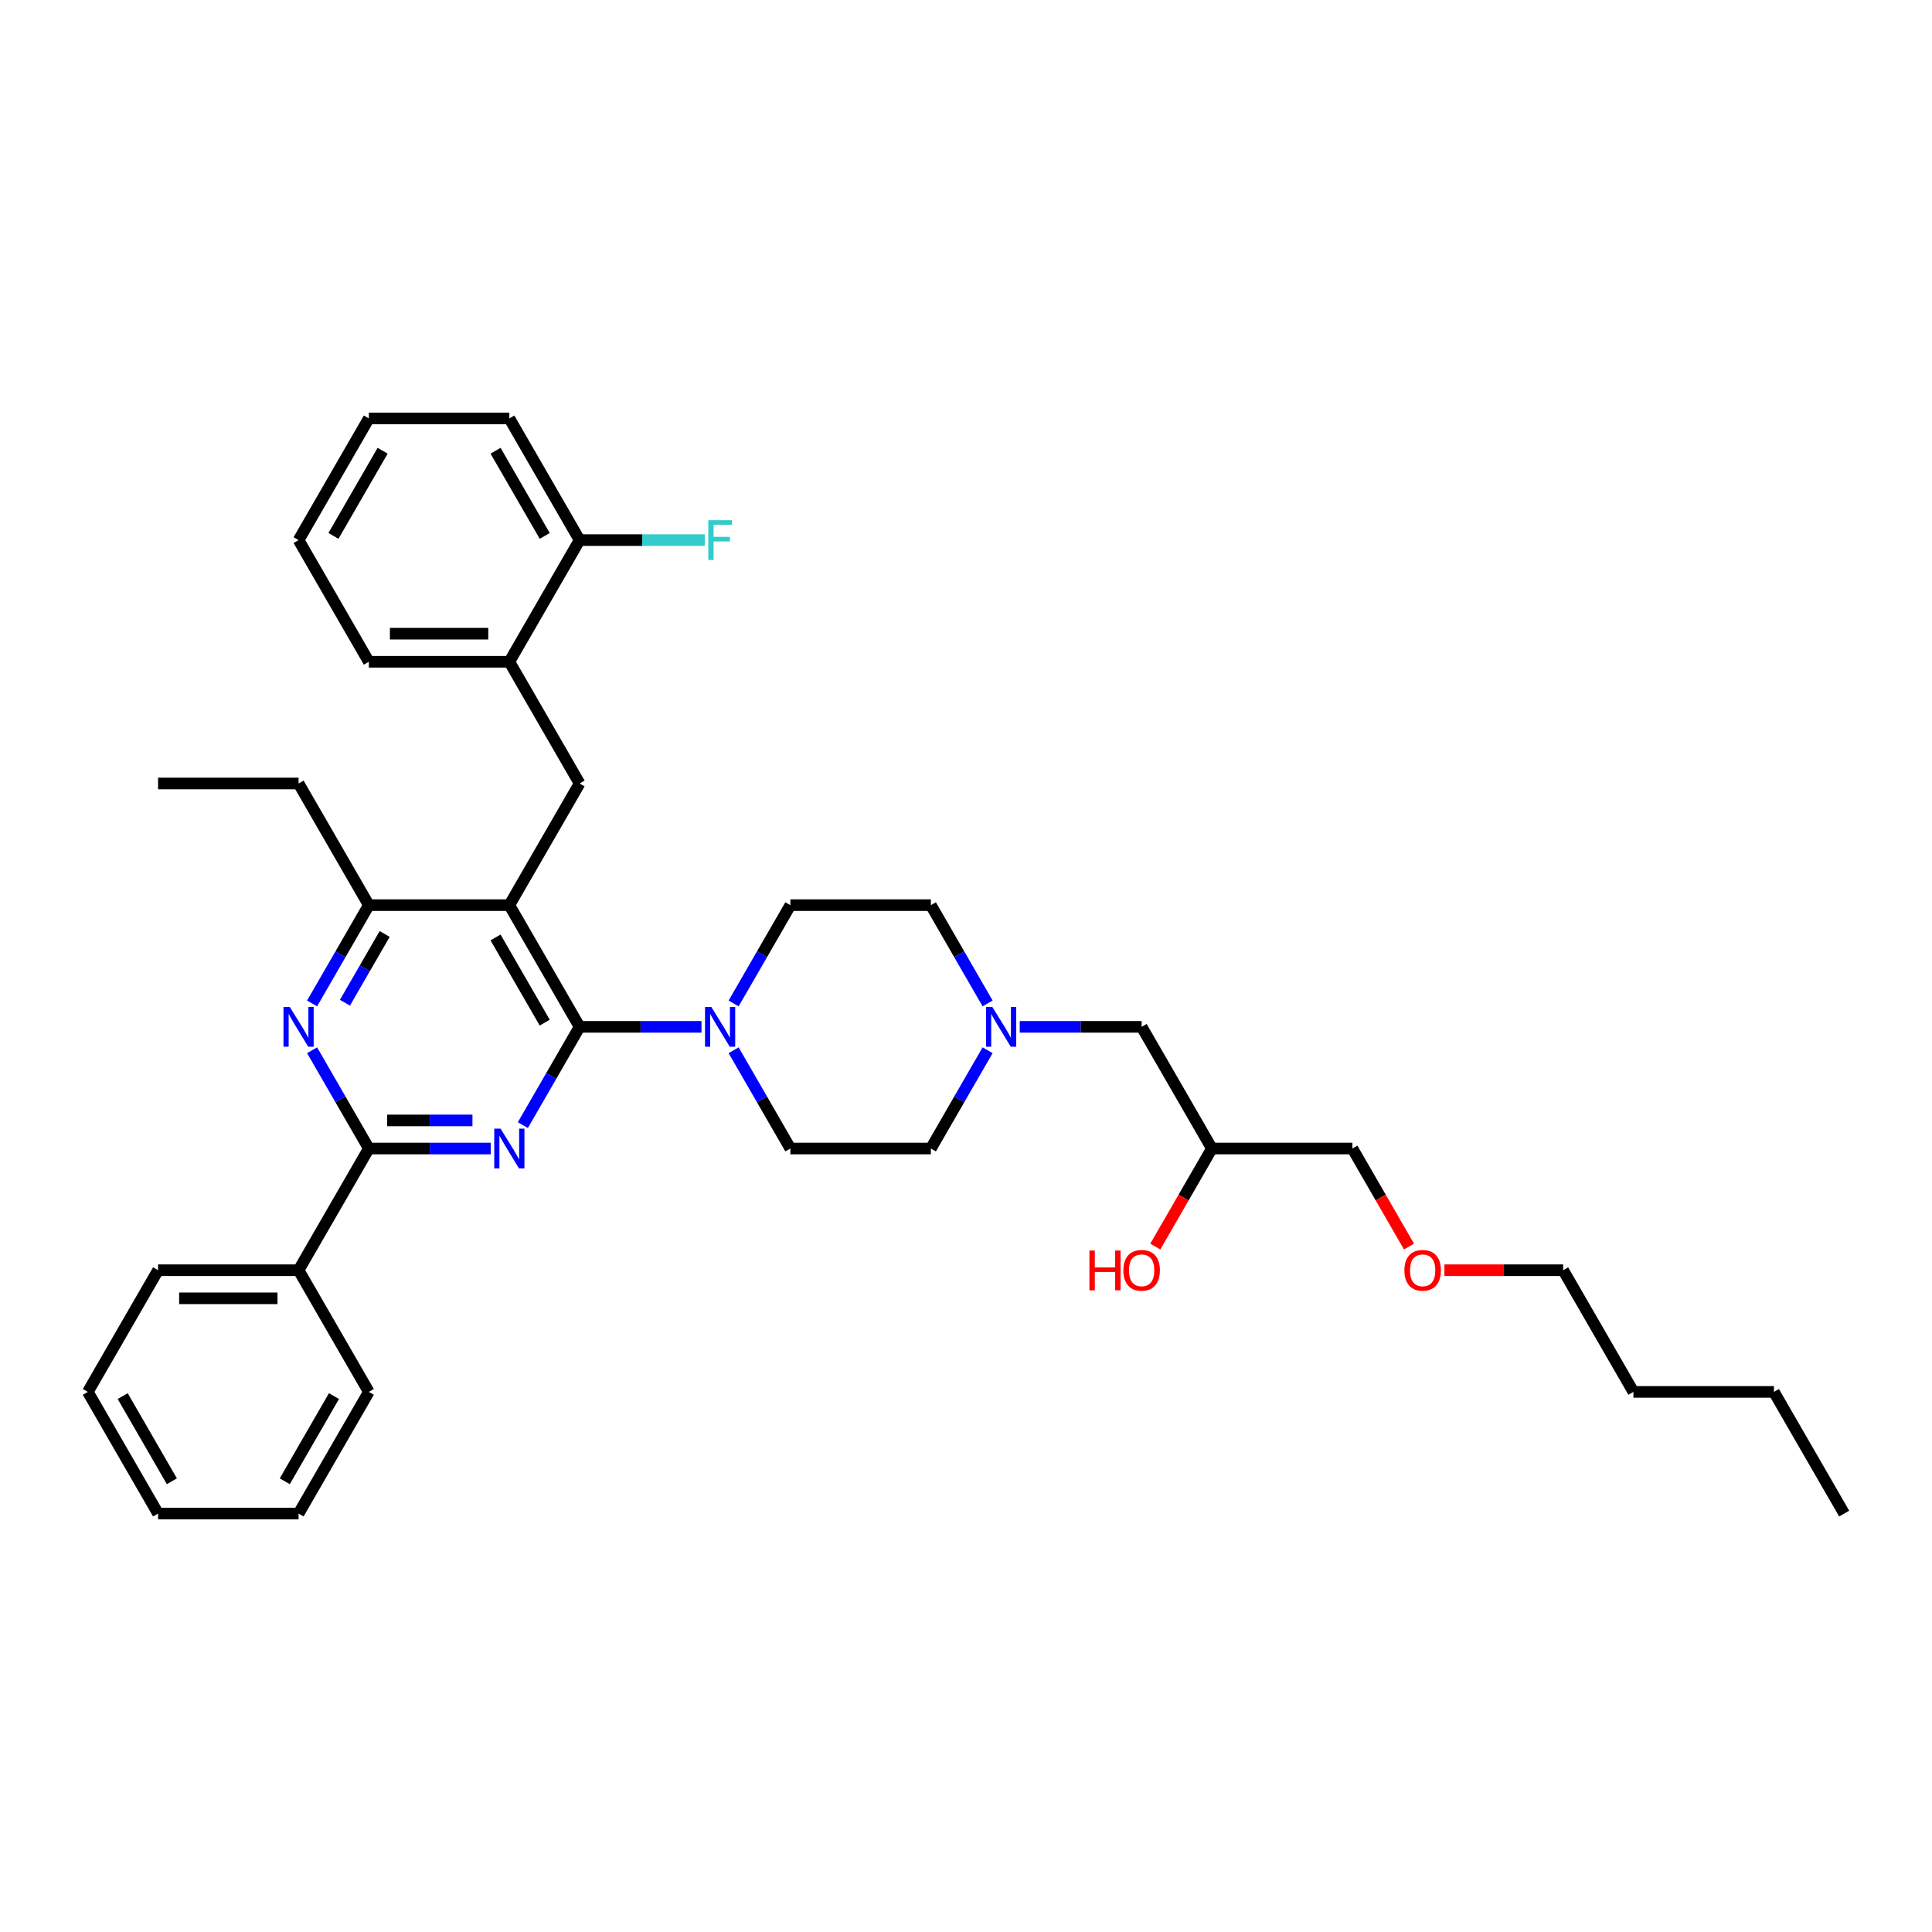 <?xml version='1.0' encoding='iso-8859-1'?>
<svg version='1.1' baseProfile='full'
              xmlns='http://www.w3.org/2000/svg'
                      xmlns:rdkit='http://www.rdkit.org/xml'
                      xmlns:xlink='http://www.w3.org/1999/xlink'
                  xml:space='preserve'
width='1000px' height='1000px' viewBox='0 0 1000 1000'>
<!-- END OF HEADER -->
<rect style='opacity:1.0;fill:#FFFFFF;stroke:none' width='1000' height='1000' x='0' y='0'> </rect>
<path class='bond-0' d='M 527.811,531.492 L 559.36,531.492' style='fill:none;fill-rule:evenodd;stroke:#0000FF;stroke-width:6px;stroke-linecap:butt;stroke-linejoin:miter;stroke-opacity:1' />
<path class='bond-0' d='M 559.36,531.492 L 590.909,531.492' style='fill:none;fill-rule:evenodd;stroke:#000000;stroke-width:6px;stroke-linecap:butt;stroke-linejoin:miter;stroke-opacity:1' />
<path class='bond-1' d='M 511.186,543.608 L 496.502,569.042' style='fill:none;fill-rule:evenodd;stroke:#0000FF;stroke-width:6px;stroke-linecap:butt;stroke-linejoin:miter;stroke-opacity:1' />
<path class='bond-1' d='M 496.502,569.042 L 481.818,594.475' style='fill:none;fill-rule:evenodd;stroke:#000000;stroke-width:6px;stroke-linecap:butt;stroke-linejoin:miter;stroke-opacity:1' />
<path class='bond-2' d='M 511.186,519.375 L 496.502,493.942' style='fill:none;fill-rule:evenodd;stroke:#0000FF;stroke-width:6px;stroke-linecap:butt;stroke-linejoin:miter;stroke-opacity:1' />
<path class='bond-2' d='M 496.502,493.942 L 481.818,468.508' style='fill:none;fill-rule:evenodd;stroke:#000000;stroke-width:6px;stroke-linecap:butt;stroke-linejoin:miter;stroke-opacity:1' />
<path class='bond-3' d='M 590.909,531.492 L 627.273,594.475' style='fill:none;fill-rule:evenodd;stroke:#000000;stroke-width:6px;stroke-linecap:butt;stroke-linejoin:miter;stroke-opacity:1' />
<path class='bond-4' d='M 627.273,594.475 L 612.622,619.851' style='fill:none;fill-rule:evenodd;stroke:#000000;stroke-width:6px;stroke-linecap:butt;stroke-linejoin:miter;stroke-opacity:1' />
<path class='bond-4' d='M 612.622,619.851 L 597.972,645.226' style='fill:none;fill-rule:evenodd;stroke:#FF0000;stroke-width:6px;stroke-linecap:butt;stroke-linejoin:miter;stroke-opacity:1' />
<path class='bond-5' d='M 627.273,594.475 L 700,594.475' style='fill:none;fill-rule:evenodd;stroke:#000000;stroke-width:6px;stroke-linecap:butt;stroke-linejoin:miter;stroke-opacity:1' />
<path class='bond-6' d='M 481.818,594.475 L 409.091,594.475' style='fill:none;fill-rule:evenodd;stroke:#000000;stroke-width:6px;stroke-linecap:butt;stroke-linejoin:miter;stroke-opacity:1' />
<path class='bond-7' d='M 409.091,594.475 L 394.407,569.042' style='fill:none;fill-rule:evenodd;stroke:#000000;stroke-width:6px;stroke-linecap:butt;stroke-linejoin:miter;stroke-opacity:1' />
<path class='bond-7' d='M 394.407,569.042 L 379.723,543.608' style='fill:none;fill-rule:evenodd;stroke:#0000FF;stroke-width:6px;stroke-linecap:butt;stroke-linejoin:miter;stroke-opacity:1' />
<path class='bond-8' d='M 379.723,519.375 L 394.407,493.942' style='fill:none;fill-rule:evenodd;stroke:#0000FF;stroke-width:6px;stroke-linecap:butt;stroke-linejoin:miter;stroke-opacity:1' />
<path class='bond-8' d='M 394.407,493.942 L 409.091,468.508' style='fill:none;fill-rule:evenodd;stroke:#000000;stroke-width:6px;stroke-linecap:butt;stroke-linejoin:miter;stroke-opacity:1' />
<path class='bond-9' d='M 363.098,531.492 L 331.549,531.492' style='fill:none;fill-rule:evenodd;stroke:#0000FF;stroke-width:6px;stroke-linecap:butt;stroke-linejoin:miter;stroke-opacity:1' />
<path class='bond-9' d='M 331.549,531.492 L 300,531.492' style='fill:none;fill-rule:evenodd;stroke:#000000;stroke-width:6px;stroke-linecap:butt;stroke-linejoin:miter;stroke-opacity:1' />
<path class='bond-10' d='M 409.091,468.508 L 481.818,468.508' style='fill:none;fill-rule:evenodd;stroke:#000000;stroke-width:6px;stroke-linecap:butt;stroke-linejoin:miter;stroke-opacity:1' />
<path class='bond-11' d='M 700,594.475 L 714.651,619.851' style='fill:none;fill-rule:evenodd;stroke:#000000;stroke-width:6px;stroke-linecap:butt;stroke-linejoin:miter;stroke-opacity:1' />
<path class='bond-11' d='M 714.651,619.851 L 729.301,645.226' style='fill:none;fill-rule:evenodd;stroke:#FF0000;stroke-width:6px;stroke-linecap:butt;stroke-linejoin:miter;stroke-opacity:1' />
<path class='bond-12' d='M 747.636,657.459 L 778.364,657.459' style='fill:none;fill-rule:evenodd;stroke:#FF0000;stroke-width:6px;stroke-linecap:butt;stroke-linejoin:miter;stroke-opacity:1' />
<path class='bond-12' d='M 778.364,657.459 L 809.091,657.459' style='fill:none;fill-rule:evenodd;stroke:#000000;stroke-width:6px;stroke-linecap:butt;stroke-linejoin:miter;stroke-opacity:1' />
<path class='bond-13' d='M 300,405.525 L 263.636,342.541' style='fill:none;fill-rule:evenodd;stroke:#000000;stroke-width:6px;stroke-linecap:butt;stroke-linejoin:miter;stroke-opacity:1' />
<path class='bond-14' d='M 300,405.525 L 263.636,468.508' style='fill:none;fill-rule:evenodd;stroke:#000000;stroke-width:6px;stroke-linecap:butt;stroke-linejoin:miter;stroke-opacity:1' />
<path class='bond-15' d='M 263.636,468.508 L 190.909,468.508' style='fill:none;fill-rule:evenodd;stroke:#000000;stroke-width:6px;stroke-linecap:butt;stroke-linejoin:miter;stroke-opacity:1' />
<path class='bond-16' d='M 263.636,468.508 L 300,531.492' style='fill:none;fill-rule:evenodd;stroke:#000000;stroke-width:6px;stroke-linecap:butt;stroke-linejoin:miter;stroke-opacity:1' />
<path class='bond-16' d='M 256.494,485.228 L 281.949,529.317' style='fill:none;fill-rule:evenodd;stroke:#000000;stroke-width:6px;stroke-linecap:butt;stroke-linejoin:miter;stroke-opacity:1' />
<path class='bond-17' d='M 161.541,519.375 L 176.225,493.942' style='fill:none;fill-rule:evenodd;stroke:#0000FF;stroke-width:6px;stroke-linecap:butt;stroke-linejoin:miter;stroke-opacity:1' />
<path class='bond-17' d='M 176.225,493.942 L 190.909,468.508' style='fill:none;fill-rule:evenodd;stroke:#000000;stroke-width:6px;stroke-linecap:butt;stroke-linejoin:miter;stroke-opacity:1' />
<path class='bond-17' d='M 178.543,519.018 L 188.822,501.215' style='fill:none;fill-rule:evenodd;stroke:#0000FF;stroke-width:6px;stroke-linecap:butt;stroke-linejoin:miter;stroke-opacity:1' />
<path class='bond-17' d='M 188.822,501.215 L 199.101,483.411' style='fill:none;fill-rule:evenodd;stroke:#000000;stroke-width:6px;stroke-linecap:butt;stroke-linejoin:miter;stroke-opacity:1' />
<path class='bond-18' d='M 161.541,543.608 L 176.225,569.042' style='fill:none;fill-rule:evenodd;stroke:#0000FF;stroke-width:6px;stroke-linecap:butt;stroke-linejoin:miter;stroke-opacity:1' />
<path class='bond-18' d='M 176.225,569.042 L 190.909,594.475' style='fill:none;fill-rule:evenodd;stroke:#000000;stroke-width:6px;stroke-linecap:butt;stroke-linejoin:miter;stroke-opacity:1' />
<path class='bond-19' d='M 190.909,468.508 L 154.545,405.525' style='fill:none;fill-rule:evenodd;stroke:#000000;stroke-width:6px;stroke-linecap:butt;stroke-linejoin:miter;stroke-opacity:1' />
<path class='bond-20' d='M 300,531.492 L 285.316,556.925' style='fill:none;fill-rule:evenodd;stroke:#000000;stroke-width:6px;stroke-linecap:butt;stroke-linejoin:miter;stroke-opacity:1' />
<path class='bond-20' d='M 285.316,556.925 L 270.632,582.359' style='fill:none;fill-rule:evenodd;stroke:#0000FF;stroke-width:6px;stroke-linecap:butt;stroke-linejoin:miter;stroke-opacity:1' />
<path class='bond-21' d='M 254.007,594.475 L 222.458,594.475' style='fill:none;fill-rule:evenodd;stroke:#0000FF;stroke-width:6px;stroke-linecap:butt;stroke-linejoin:miter;stroke-opacity:1' />
<path class='bond-21' d='M 222.458,594.475 L 190.909,594.475' style='fill:none;fill-rule:evenodd;stroke:#000000;stroke-width:6px;stroke-linecap:butt;stroke-linejoin:miter;stroke-opacity:1' />
<path class='bond-21' d='M 244.543,579.93 L 222.458,579.93' style='fill:none;fill-rule:evenodd;stroke:#0000FF;stroke-width:6px;stroke-linecap:butt;stroke-linejoin:miter;stroke-opacity:1' />
<path class='bond-21' d='M 222.458,579.93 L 200.374,579.93' style='fill:none;fill-rule:evenodd;stroke:#000000;stroke-width:6px;stroke-linecap:butt;stroke-linejoin:miter;stroke-opacity:1' />
<path class='bond-22' d='M 190.909,594.475 L 154.545,657.459' style='fill:none;fill-rule:evenodd;stroke:#000000;stroke-width:6px;stroke-linecap:butt;stroke-linejoin:miter;stroke-opacity:1' />
<path class='bond-23' d='M 154.545,657.459 L 81.818,657.459' style='fill:none;fill-rule:evenodd;stroke:#000000;stroke-width:6px;stroke-linecap:butt;stroke-linejoin:miter;stroke-opacity:1' />
<path class='bond-23' d='M 143.636,672.005 L 92.727,672.005' style='fill:none;fill-rule:evenodd;stroke:#000000;stroke-width:6px;stroke-linecap:butt;stroke-linejoin:miter;stroke-opacity:1' />
<path class='bond-24' d='M 154.545,657.459 L 190.909,720.443' style='fill:none;fill-rule:evenodd;stroke:#000000;stroke-width:6px;stroke-linecap:butt;stroke-linejoin:miter;stroke-opacity:1' />
<path class='bond-25' d='M 81.818,657.459 L 45.455,720.443' style='fill:none;fill-rule:evenodd;stroke:#000000;stroke-width:6px;stroke-linecap:butt;stroke-linejoin:miter;stroke-opacity:1' />
<path class='bond-26' d='M 190.909,720.443 L 154.545,783.426' style='fill:none;fill-rule:evenodd;stroke:#000000;stroke-width:6px;stroke-linecap:butt;stroke-linejoin:miter;stroke-opacity:1' />
<path class='bond-26' d='M 172.858,722.618 L 147.403,766.706' style='fill:none;fill-rule:evenodd;stroke:#000000;stroke-width:6px;stroke-linecap:butt;stroke-linejoin:miter;stroke-opacity:1' />
<path class='bond-27' d='M 154.545,279.557 L 190.909,216.574' style='fill:none;fill-rule:evenodd;stroke:#000000;stroke-width:6px;stroke-linecap:butt;stroke-linejoin:miter;stroke-opacity:1' />
<path class='bond-27' d='M 172.597,277.382 L 198.051,233.294' style='fill:none;fill-rule:evenodd;stroke:#000000;stroke-width:6px;stroke-linecap:butt;stroke-linejoin:miter;stroke-opacity:1' />
<path class='bond-28' d='M 154.545,279.557 L 190.909,342.541' style='fill:none;fill-rule:evenodd;stroke:#000000;stroke-width:6px;stroke-linecap:butt;stroke-linejoin:miter;stroke-opacity:1' />
<path class='bond-29' d='M 190.909,216.574 L 263.636,216.574' style='fill:none;fill-rule:evenodd;stroke:#000000;stroke-width:6px;stroke-linecap:butt;stroke-linejoin:miter;stroke-opacity:1' />
<path class='bond-30' d='M 154.545,405.525 L 81.818,405.525' style='fill:none;fill-rule:evenodd;stroke:#000000;stroke-width:6px;stroke-linecap:butt;stroke-linejoin:miter;stroke-opacity:1' />
<path class='bond-31' d='M 263.636,216.574 L 300,279.557' style='fill:none;fill-rule:evenodd;stroke:#000000;stroke-width:6px;stroke-linecap:butt;stroke-linejoin:miter;stroke-opacity:1' />
<path class='bond-31' d='M 256.494,233.294 L 281.949,277.382' style='fill:none;fill-rule:evenodd;stroke:#000000;stroke-width:6px;stroke-linecap:butt;stroke-linejoin:miter;stroke-opacity:1' />
<path class='bond-32' d='M 300,279.557 L 263.636,342.541' style='fill:none;fill-rule:evenodd;stroke:#000000;stroke-width:6px;stroke-linecap:butt;stroke-linejoin:miter;stroke-opacity:1' />
<path class='bond-33' d='M 300,279.557 L 332.393,279.557' style='fill:none;fill-rule:evenodd;stroke:#000000;stroke-width:6px;stroke-linecap:butt;stroke-linejoin:miter;stroke-opacity:1' />
<path class='bond-33' d='M 332.393,279.557 L 364.785,279.557' style='fill:none;fill-rule:evenodd;stroke:#33CCCC;stroke-width:6px;stroke-linecap:butt;stroke-linejoin:miter;stroke-opacity:1' />
<path class='bond-34' d='M 263.636,342.541 L 190.909,342.541' style='fill:none;fill-rule:evenodd;stroke:#000000;stroke-width:6px;stroke-linecap:butt;stroke-linejoin:miter;stroke-opacity:1' />
<path class='bond-34' d='M 252.727,327.995 L 201.818,327.995' style='fill:none;fill-rule:evenodd;stroke:#000000;stroke-width:6px;stroke-linecap:butt;stroke-linejoin:miter;stroke-opacity:1' />
<path class='bond-35' d='M 45.455,720.443 L 81.818,783.426' style='fill:none;fill-rule:evenodd;stroke:#000000;stroke-width:6px;stroke-linecap:butt;stroke-linejoin:miter;stroke-opacity:1' />
<path class='bond-35' d='M 63.506,722.618 L 88.96,766.706' style='fill:none;fill-rule:evenodd;stroke:#000000;stroke-width:6px;stroke-linecap:butt;stroke-linejoin:miter;stroke-opacity:1' />
<path class='bond-36' d='M 154.545,783.426 L 81.818,783.426' style='fill:none;fill-rule:evenodd;stroke:#000000;stroke-width:6px;stroke-linecap:butt;stroke-linejoin:miter;stroke-opacity:1' />
<path class='bond-37' d='M 809.091,657.459 L 845.455,720.443' style='fill:none;fill-rule:evenodd;stroke:#000000;stroke-width:6px;stroke-linecap:butt;stroke-linejoin:miter;stroke-opacity:1' />
<path class='bond-38' d='M 845.455,720.443 L 918.182,720.443' style='fill:none;fill-rule:evenodd;stroke:#000000;stroke-width:6px;stroke-linecap:butt;stroke-linejoin:miter;stroke-opacity:1' />
<path class='bond-39' d='M 918.182,720.443 L 954.545,783.426' style='fill:none;fill-rule:evenodd;stroke:#000000;stroke-width:6px;stroke-linecap:butt;stroke-linejoin:miter;stroke-opacity:1' />
<path  class='atom-0' d='M 513.629 521.194
L 520.378 532.103
Q 521.047 533.179, 522.124 535.128
Q 523.2 537.077, 523.258 537.194
L 523.258 521.194
L 525.993 521.194
L 525.993 541.79
L 523.171 541.79
L 515.927 529.863
Q 515.084 528.466, 514.182 526.866
Q 513.309 525.266, 513.047 524.772
L 513.047 541.79
L 510.371 541.79
L 510.371 521.194
L 513.629 521.194
' fill='#0000FF'/>
<path  class='atom-3' d='M 563.884 647.277
L 566.676 647.277
L 566.676 656.034
L 577.207 656.034
L 577.207 647.277
L 580 647.277
L 580 667.874
L 577.207 667.874
L 577.207 658.361
L 566.676 658.361
L 566.676 667.874
L 563.884 667.874
L 563.884 647.277
' fill='#FF0000'/>
<path  class='atom-3' d='M 581.455 657.517
Q 581.455 652.572, 583.898 649.808
Q 586.342 647.045, 590.909 647.045
Q 595.476 647.045, 597.92 649.808
Q 600.364 652.572, 600.364 657.517
Q 600.364 662.521, 597.891 665.372
Q 595.418 668.194, 590.909 668.194
Q 586.371 668.194, 583.898 665.372
Q 581.455 662.55, 581.455 657.517
M 590.909 665.866
Q 594.051 665.866, 595.738 663.772
Q 597.455 661.648, 597.455 657.517
Q 597.455 653.474, 595.738 651.437
Q 594.051 649.372, 590.909 649.372
Q 587.767 649.372, 586.051 651.408
Q 584.364 653.445, 584.364 657.517
Q 584.364 661.677, 586.051 663.772
Q 587.767 665.866, 590.909 665.866
' fill='#FF0000'/>
<path  class='atom-6' d='M 368.175 521.194
L 374.924 532.103
Q 375.593 533.179, 376.669 535.128
Q 377.745 537.077, 377.804 537.194
L 377.804 521.194
L 380.538 521.194
L 380.538 541.79
L 377.716 541.79
L 370.473 529.863
Q 369.629 528.466, 368.727 526.866
Q 367.855 525.266, 367.593 524.772
L 367.593 541.79
L 364.916 541.79
L 364.916 521.194
L 368.175 521.194
' fill='#0000FF'/>
<path  class='atom-10' d='M 726.909 657.517
Q 726.909 652.572, 729.353 649.808
Q 731.796 647.045, 736.364 647.045
Q 740.931 647.045, 743.375 649.808
Q 745.818 652.572, 745.818 657.517
Q 745.818 662.521, 743.345 665.372
Q 740.873 668.194, 736.364 668.194
Q 731.825 668.194, 729.353 665.372
Q 726.909 662.55, 726.909 657.517
M 736.364 665.866
Q 739.505 665.866, 741.193 663.772
Q 742.909 661.648, 742.909 657.517
Q 742.909 653.474, 741.193 651.437
Q 739.505 649.372, 736.364 649.372
Q 733.222 649.372, 731.505 651.408
Q 729.818 653.445, 729.818 657.517
Q 729.818 661.677, 731.505 663.772
Q 733.222 665.866, 736.364 665.866
' fill='#FF0000'/>
<path  class='atom-13' d='M 149.993 521.194
L 156.742 532.103
Q 157.411 533.179, 158.487 535.128
Q 159.564 537.077, 159.622 537.194
L 159.622 521.194
L 162.356 521.194
L 162.356 541.79
L 159.535 541.79
L 152.291 529.863
Q 151.447 528.466, 150.545 526.866
Q 149.673 525.266, 149.411 524.772
L 149.411 541.79
L 146.735 541.79
L 146.735 521.194
L 149.993 521.194
' fill='#0000FF'/>
<path  class='atom-16' d='M 259.084 584.177
L 265.833 595.086
Q 266.502 596.163, 267.578 598.112
Q 268.655 600.061, 268.713 600.177
L 268.713 584.177
L 271.447 584.177
L 271.447 604.774
L 268.625 604.774
L 261.382 592.846
Q 260.538 591.45, 259.636 589.85
Q 258.764 588.25, 258.502 587.755
L 258.502 604.774
L 255.825 604.774
L 255.825 584.177
L 259.084 584.177
' fill='#0000FF'/>
<path  class='atom-29' d='M 366.604 269.259
L 378.851 269.259
L 378.851 271.615
L 369.367 271.615
L 369.367 277.87
L 377.804 277.87
L 377.804 280.255
L 369.367 280.255
L 369.367 289.855
L 366.604 289.855
L 366.604 269.259
' fill='#33CCCC'/>
</svg>
